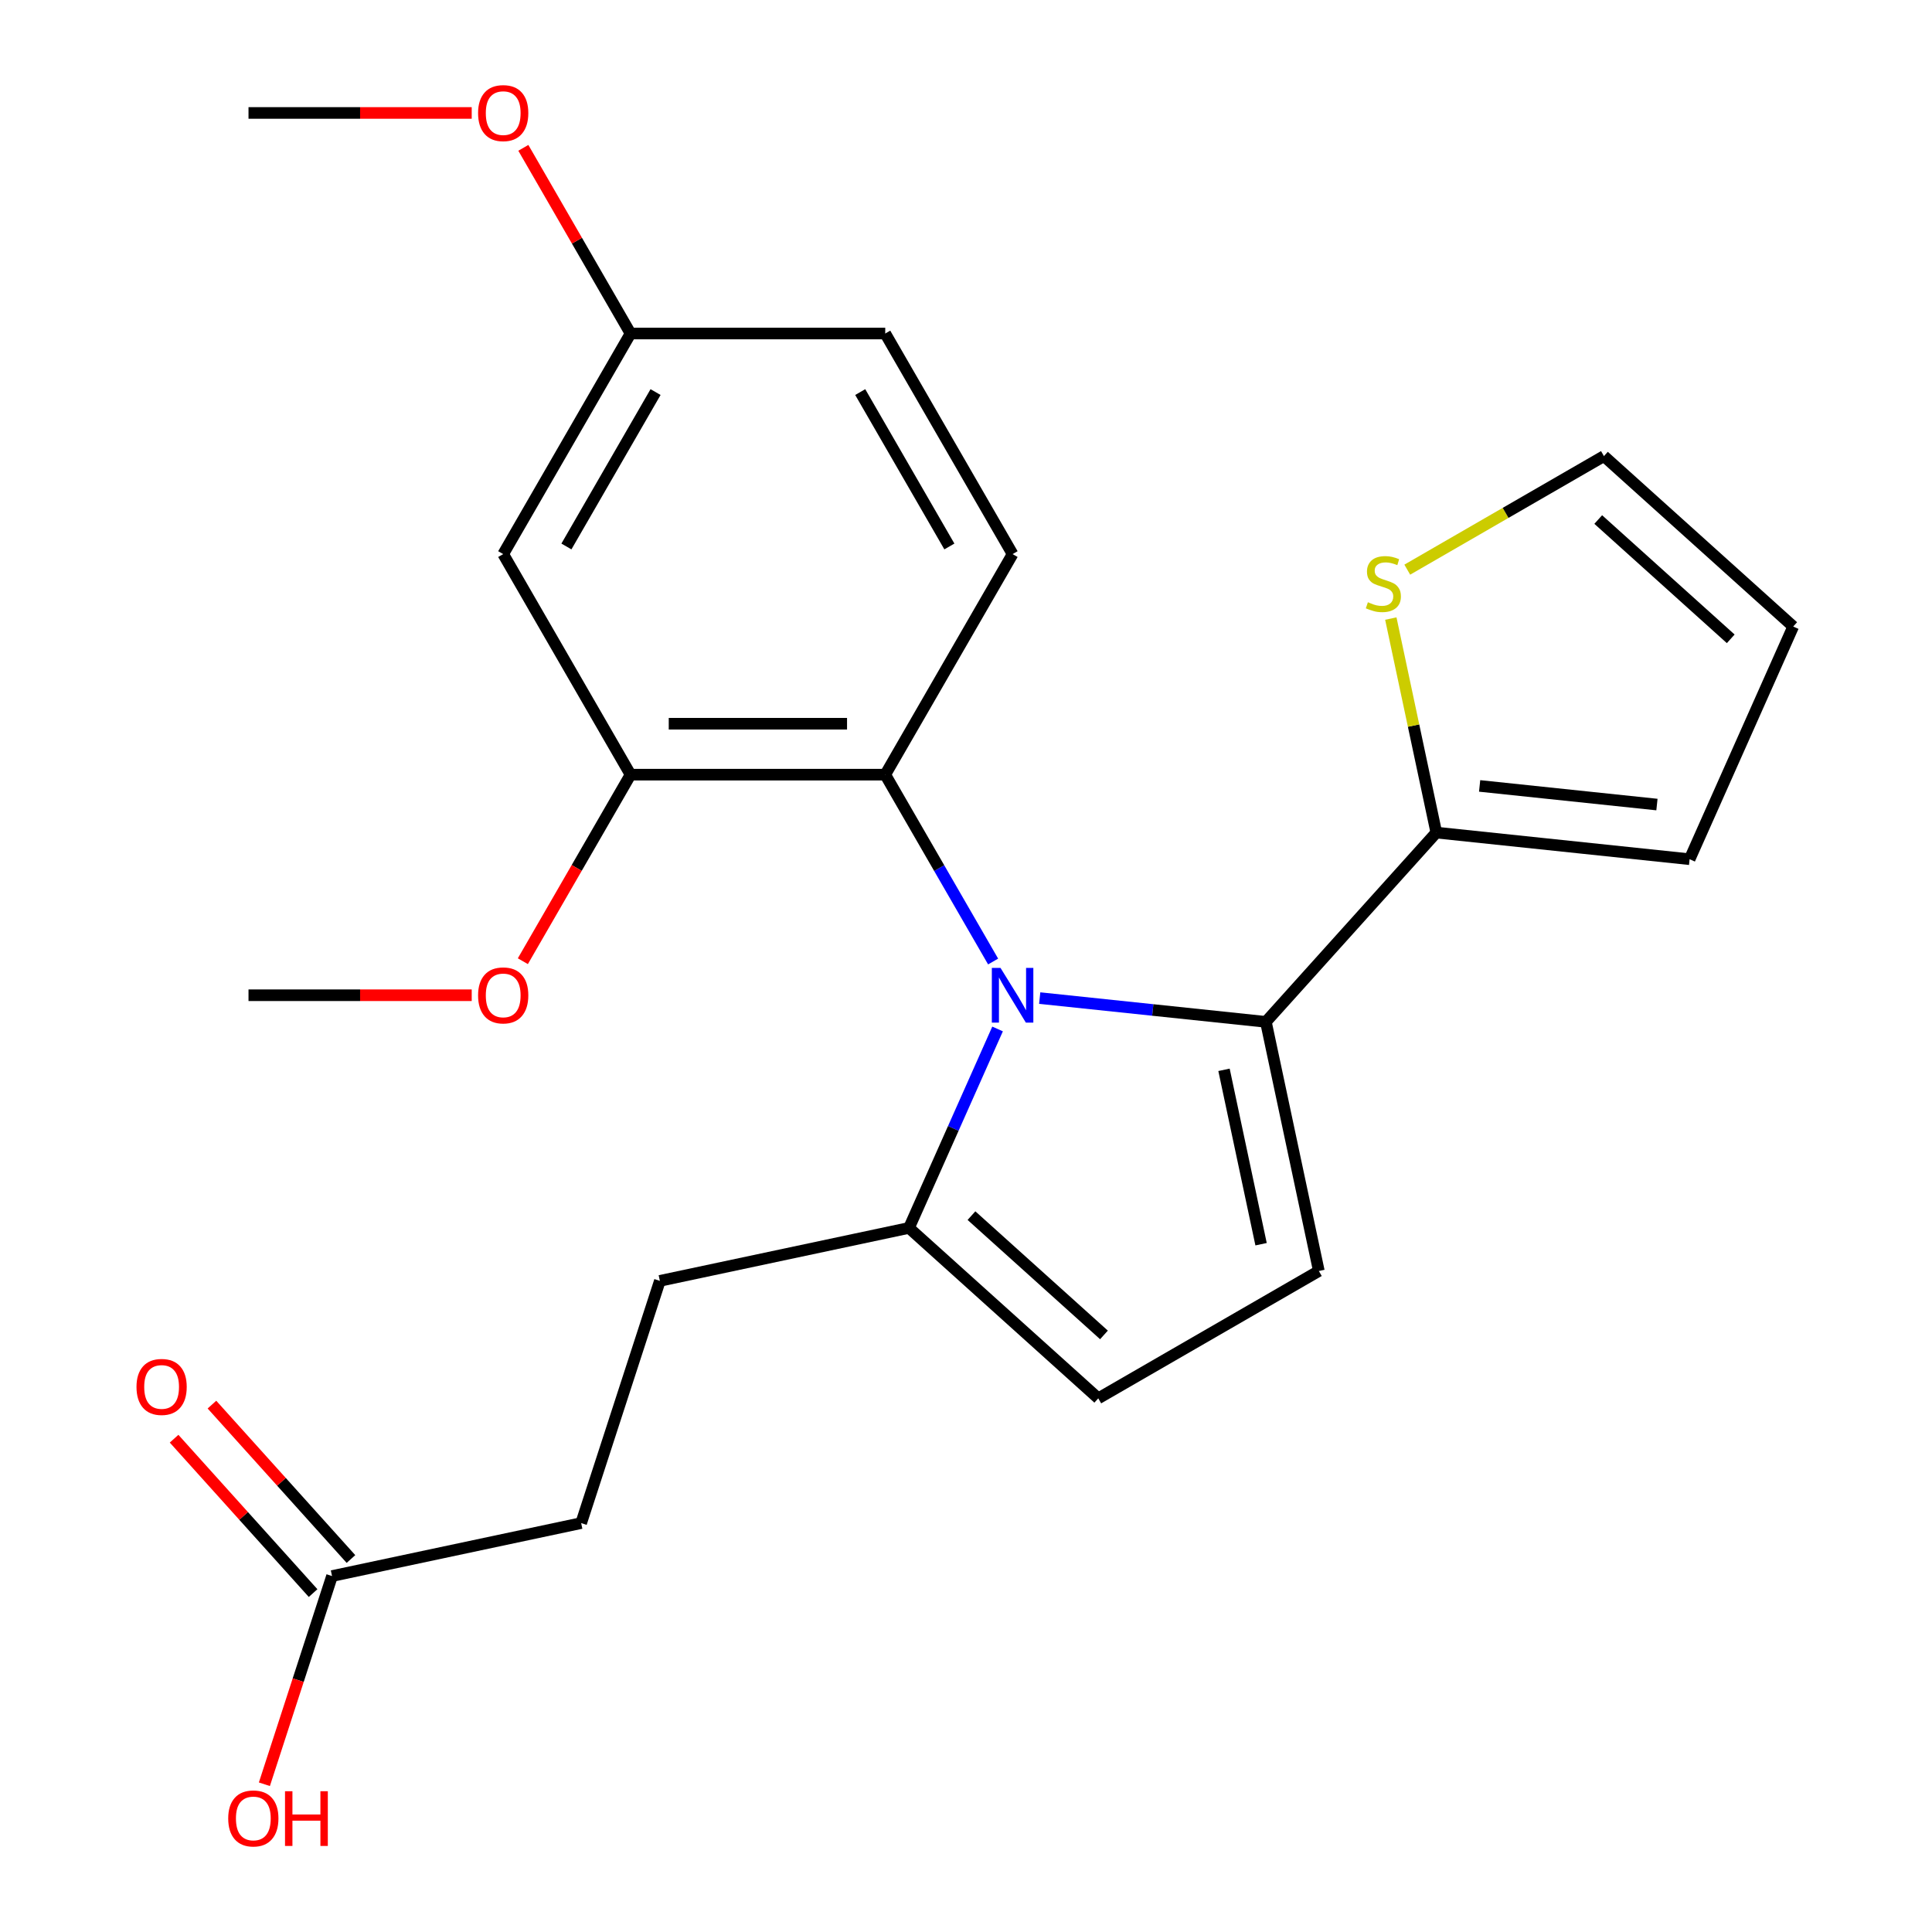 <?xml version='1.0' encoding='iso-8859-1'?>
<svg version='1.1' baseProfile='full'
              xmlns='http://www.w3.org/2000/svg'
                      xmlns:rdkit='http://www.rdkit.org/xml'
                      xmlns:xlink='http://www.w3.org/1999/xlink'
                  xml:space='preserve'
width='1000px' height='1000px' viewBox='0 0 1000 1000'>
<!-- END OF HEADER -->
<rect style='opacity:1.0;fill:#FFFFFF;stroke:none' width='1000' height='1000' x='0' y='0'> </rect>
<path class='bond-0' d='M 538.15,516.608 L 596.686,522.761' style='fill:none;fill-rule:evenodd;stroke:#0000FF;stroke-width:6px;stroke-linecap:butt;stroke-linejoin:miter;stroke-opacity:1' />
<path class='bond-0' d='M 596.686,522.761 L 655.222,528.913' style='fill:none;fill-rule:evenodd;stroke:#000000;stroke-width:6px;stroke-linecap:butt;stroke-linejoin:miter;stroke-opacity:1' />
<path class='bond-1' d='M 514.036,497.678 L 486.118,449.321' style='fill:none;fill-rule:evenodd;stroke:#0000FF;stroke-width:6px;stroke-linecap:butt;stroke-linejoin:miter;stroke-opacity:1' />
<path class='bond-1' d='M 486.118,449.321 L 458.2,400.965' style='fill:none;fill-rule:evenodd;stroke:#000000;stroke-width:6px;stroke-linecap:butt;stroke-linejoin:miter;stroke-opacity:1' />
<path class='bond-3' d='M 516.343,532.589 L 493.419,584.077' style='fill:none;fill-rule:evenodd;stroke:#0000FF;stroke-width:6px;stroke-linecap:butt;stroke-linejoin:miter;stroke-opacity:1' />
<path class='bond-3' d='M 493.419,584.077 L 470.494,635.566' style='fill:none;fill-rule:evenodd;stroke:#000000;stroke-width:6px;stroke-linecap:butt;stroke-linejoin:miter;stroke-opacity:1' />
<path class='bond-2' d='M 655.222,528.913 L 682.631,657.862' style='fill:none;fill-rule:evenodd;stroke:#000000;stroke-width:6px;stroke-linecap:butt;stroke-linejoin:miter;stroke-opacity:1' />
<path class='bond-2' d='M 633.543,553.737 L 652.73,644.001' style='fill:none;fill-rule:evenodd;stroke:#000000;stroke-width:6px;stroke-linecap:butt;stroke-linejoin:miter;stroke-opacity:1' />
<path class='bond-4' d='M 655.222,528.913 L 743.433,430.945' style='fill:none;fill-rule:evenodd;stroke:#000000;stroke-width:6px;stroke-linecap:butt;stroke-linejoin:miter;stroke-opacity:1' />
<path class='bond-6' d='M 458.2,400.965 L 326.37,400.965' style='fill:none;fill-rule:evenodd;stroke:#000000;stroke-width:6px;stroke-linecap:butt;stroke-linejoin:miter;stroke-opacity:1' />
<path class='bond-6' d='M 438.425,374.6 L 346.144,374.6' style='fill:none;fill-rule:evenodd;stroke:#000000;stroke-width:6px;stroke-linecap:butt;stroke-linejoin:miter;stroke-opacity:1' />
<path class='bond-9' d='M 458.2,400.965 L 524.114,286.798' style='fill:none;fill-rule:evenodd;stroke:#000000;stroke-width:6px;stroke-linecap:butt;stroke-linejoin:miter;stroke-opacity:1' />
<path class='bond-24' d='M 682.631,657.862 L 568.463,723.777' style='fill:none;fill-rule:evenodd;stroke:#000000;stroke-width:6px;stroke-linecap:butt;stroke-linejoin:miter;stroke-opacity:1' />
<path class='bond-5' d='M 470.494,635.566 L 568.463,723.777' style='fill:none;fill-rule:evenodd;stroke:#000000;stroke-width:6px;stroke-linecap:butt;stroke-linejoin:miter;stroke-opacity:1' />
<path class='bond-5' d='M 502.832,629.204 L 571.41,690.951' style='fill:none;fill-rule:evenodd;stroke:#000000;stroke-width:6px;stroke-linecap:butt;stroke-linejoin:miter;stroke-opacity:1' />
<path class='bond-13' d='M 470.494,635.566 L 341.546,662.975' style='fill:none;fill-rule:evenodd;stroke:#000000;stroke-width:6px;stroke-linecap:butt;stroke-linejoin:miter;stroke-opacity:1' />
<path class='bond-7' d='M 743.433,430.945 L 731.66,375.558' style='fill:none;fill-rule:evenodd;stroke:#000000;stroke-width:6px;stroke-linecap:butt;stroke-linejoin:miter;stroke-opacity:1' />
<path class='bond-7' d='M 731.66,375.558 L 719.888,320.172' style='fill:none;fill-rule:evenodd;stroke:#CCCC00;stroke-width:6px;stroke-linecap:butt;stroke-linejoin:miter;stroke-opacity:1' />
<path class='bond-11' d='M 743.433,430.945 L 874.541,444.725' style='fill:none;fill-rule:evenodd;stroke:#000000;stroke-width:6px;stroke-linecap:butt;stroke-linejoin:miter;stroke-opacity:1' />
<path class='bond-11' d='M 765.855,406.79 L 857.63,416.436' style='fill:none;fill-rule:evenodd;stroke:#000000;stroke-width:6px;stroke-linecap:butt;stroke-linejoin:miter;stroke-opacity:1' />
<path class='bond-8' d='M 326.37,400.965 L 260.455,286.798' style='fill:none;fill-rule:evenodd;stroke:#000000;stroke-width:6px;stroke-linecap:butt;stroke-linejoin:miter;stroke-opacity:1' />
<path class='bond-19' d='M 326.37,400.965 L 298.498,449.241' style='fill:none;fill-rule:evenodd;stroke:#000000;stroke-width:6px;stroke-linecap:butt;stroke-linejoin:miter;stroke-opacity:1' />
<path class='bond-19' d='M 298.498,449.241 L 270.626,497.518' style='fill:none;fill-rule:evenodd;stroke:#FF0000;stroke-width:6px;stroke-linecap:butt;stroke-linejoin:miter;stroke-opacity:1' />
<path class='bond-12' d='M 728.4,294.851 L 779.296,265.466' style='fill:none;fill-rule:evenodd;stroke:#CCCC00;stroke-width:6px;stroke-linecap:butt;stroke-linejoin:miter;stroke-opacity:1' />
<path class='bond-12' d='M 779.296,265.466 L 830.192,236.081' style='fill:none;fill-rule:evenodd;stroke:#000000;stroke-width:6px;stroke-linecap:butt;stroke-linejoin:miter;stroke-opacity:1' />
<path class='bond-25' d='M 260.455,286.798 L 326.37,172.63' style='fill:none;fill-rule:evenodd;stroke:#000000;stroke-width:6px;stroke-linecap:butt;stroke-linejoin:miter;stroke-opacity:1' />
<path class='bond-25' d='M 293.176,282.855 L 339.316,202.938' style='fill:none;fill-rule:evenodd;stroke:#000000;stroke-width:6px;stroke-linecap:butt;stroke-linejoin:miter;stroke-opacity:1' />
<path class='bond-18' d='M 524.114,286.798 L 458.2,172.63' style='fill:none;fill-rule:evenodd;stroke:#000000;stroke-width:6px;stroke-linecap:butt;stroke-linejoin:miter;stroke-opacity:1' />
<path class='bond-18' d='M 491.394,282.855 L 445.253,202.938' style='fill:none;fill-rule:evenodd;stroke:#000000;stroke-width:6px;stroke-linecap:butt;stroke-linejoin:miter;stroke-opacity:1' />
<path class='bond-10' d='M 171.859,815.761 L 300.808,788.352' style='fill:none;fill-rule:evenodd;stroke:#000000;stroke-width:6px;stroke-linecap:butt;stroke-linejoin:miter;stroke-opacity:1' />
<path class='bond-15' d='M 181.656,806.94 L 145.679,766.983' style='fill:none;fill-rule:evenodd;stroke:#000000;stroke-width:6px;stroke-linecap:butt;stroke-linejoin:miter;stroke-opacity:1' />
<path class='bond-15' d='M 145.679,766.983 L 109.702,727.027' style='fill:none;fill-rule:evenodd;stroke:#FF0000;stroke-width:6px;stroke-linecap:butt;stroke-linejoin:miter;stroke-opacity:1' />
<path class='bond-15' d='M 162.062,824.582 L 126.085,784.626' style='fill:none;fill-rule:evenodd;stroke:#000000;stroke-width:6px;stroke-linecap:butt;stroke-linejoin:miter;stroke-opacity:1' />
<path class='bond-15' d='M 126.085,784.626 L 90.109,744.669' style='fill:none;fill-rule:evenodd;stroke:#FF0000;stroke-width:6px;stroke-linecap:butt;stroke-linejoin:miter;stroke-opacity:1' />
<path class='bond-20' d='M 171.859,815.761 L 154.352,869.642' style='fill:none;fill-rule:evenodd;stroke:#000000;stroke-width:6px;stroke-linecap:butt;stroke-linejoin:miter;stroke-opacity:1' />
<path class='bond-20' d='M 154.352,869.642 L 136.845,923.523' style='fill:none;fill-rule:evenodd;stroke:#FF0000;stroke-width:6px;stroke-linecap:butt;stroke-linejoin:miter;stroke-opacity:1' />
<path class='bond-14' d='M 874.541,444.725 L 928.16,324.292' style='fill:none;fill-rule:evenodd;stroke:#000000;stroke-width:6px;stroke-linecap:butt;stroke-linejoin:miter;stroke-opacity:1' />
<path class='bond-26' d='M 830.192,236.081 L 928.16,324.292' style='fill:none;fill-rule:evenodd;stroke:#000000;stroke-width:6px;stroke-linecap:butt;stroke-linejoin:miter;stroke-opacity:1' />
<path class='bond-26' d='M 827.245,268.906 L 895.823,330.654' style='fill:none;fill-rule:evenodd;stroke:#000000;stroke-width:6px;stroke-linecap:butt;stroke-linejoin:miter;stroke-opacity:1' />
<path class='bond-17' d='M 341.546,662.975 L 300.808,788.352' style='fill:none;fill-rule:evenodd;stroke:#000000;stroke-width:6px;stroke-linecap:butt;stroke-linejoin:miter;stroke-opacity:1' />
<path class='bond-16' d='M 326.37,172.63 L 458.2,172.63' style='fill:none;fill-rule:evenodd;stroke:#000000;stroke-width:6px;stroke-linecap:butt;stroke-linejoin:miter;stroke-opacity:1' />
<path class='bond-21' d='M 326.37,172.63 L 298.625,124.574' style='fill:none;fill-rule:evenodd;stroke:#000000;stroke-width:6px;stroke-linecap:butt;stroke-linejoin:miter;stroke-opacity:1' />
<path class='bond-21' d='M 298.625,124.574 L 270.88,76.518' style='fill:none;fill-rule:evenodd;stroke:#FF0000;stroke-width:6px;stroke-linecap:butt;stroke-linejoin:miter;stroke-opacity:1' />
<path class='bond-22' d='M 244.159,515.133 L 186.392,515.133' style='fill:none;fill-rule:evenodd;stroke:#FF0000;stroke-width:6px;stroke-linecap:butt;stroke-linejoin:miter;stroke-opacity:1' />
<path class='bond-22' d='M 186.392,515.133 L 128.626,515.133' style='fill:none;fill-rule:evenodd;stroke:#000000;stroke-width:6px;stroke-linecap:butt;stroke-linejoin:miter;stroke-opacity:1' />
<path class='bond-23' d='M 244.159,58.462 L 186.392,58.462' style='fill:none;fill-rule:evenodd;stroke:#FF0000;stroke-width:6px;stroke-linecap:butt;stroke-linejoin:miter;stroke-opacity:1' />
<path class='bond-23' d='M 186.392,58.462 L 128.626,58.462' style='fill:none;fill-rule:evenodd;stroke:#000000;stroke-width:6px;stroke-linecap:butt;stroke-linejoin:miter;stroke-opacity:1' />
<path  class='atom-0' d='M 517.854 500.973
L 527.134 515.973
Q 528.054 517.453, 529.534 520.133
Q 531.014 522.813, 531.094 522.973
L 531.094 500.973
L 534.854 500.973
L 534.854 529.293
L 530.974 529.293
L 521.014 512.893
Q 519.854 510.973, 518.614 508.773
Q 517.414 506.573, 517.054 505.893
L 517.054 529.293
L 513.374 529.293
L 513.374 500.973
L 517.854 500.973
' fill='#0000FF'/>
<path  class='atom-8' d='M 708.024 311.716
Q 708.344 311.836, 709.664 312.396
Q 710.984 312.956, 712.424 313.316
Q 713.904 313.636, 715.344 313.636
Q 718.024 313.636, 719.584 312.356
Q 721.144 311.036, 721.144 308.756
Q 721.144 307.196, 720.344 306.236
Q 719.584 305.276, 718.384 304.756
Q 717.184 304.236, 715.184 303.636
Q 712.664 302.876, 711.144 302.156
Q 709.664 301.436, 708.584 299.916
Q 707.544 298.396, 707.544 295.836
Q 707.544 292.276, 709.944 290.076
Q 712.384 287.876, 717.184 287.876
Q 720.464 287.876, 724.184 289.436
L 723.264 292.516
Q 719.864 291.116, 717.304 291.116
Q 714.544 291.116, 713.024 292.276
Q 711.504 293.396, 711.544 295.356
Q 711.544 296.876, 712.304 297.796
Q 713.104 298.716, 714.224 299.236
Q 715.384 299.756, 717.304 300.356
Q 719.864 301.156, 721.384 301.956
Q 722.904 302.756, 723.984 304.396
Q 725.104 305.996, 725.104 308.756
Q 725.104 312.676, 722.464 314.796
Q 719.864 316.876, 715.504 316.876
Q 712.984 316.876, 711.064 316.316
Q 709.184 315.796, 706.944 314.876
L 708.024 311.716
' fill='#CCCC00'/>
<path  class='atom-16' d='M 70.648 717.872
Q 70.648 711.072, 74.008 707.272
Q 77.368 703.472, 83.648 703.472
Q 89.928 703.472, 93.288 707.272
Q 96.648 711.072, 96.648 717.872
Q 96.648 724.752, 93.248 728.672
Q 89.848 732.552, 83.648 732.552
Q 77.408 732.552, 74.008 728.672
Q 70.648 724.792, 70.648 717.872
M 83.648 729.352
Q 87.968 729.352, 90.288 726.472
Q 92.648 723.552, 92.648 717.872
Q 92.648 712.312, 90.288 709.512
Q 87.968 706.672, 83.648 706.672
Q 79.328 706.672, 76.968 709.472
Q 74.648 712.272, 74.648 717.872
Q 74.648 723.592, 76.968 726.472
Q 79.328 729.352, 83.648 729.352
' fill='#FF0000'/>
<path  class='atom-20' d='M 247.455 515.213
Q 247.455 508.413, 250.815 504.613
Q 254.175 500.813, 260.455 500.813
Q 266.735 500.813, 270.095 504.613
Q 273.455 508.413, 273.455 515.213
Q 273.455 522.093, 270.055 526.013
Q 266.655 529.893, 260.455 529.893
Q 254.215 529.893, 250.815 526.013
Q 247.455 522.133, 247.455 515.213
M 260.455 526.693
Q 264.775 526.693, 267.095 523.813
Q 269.455 520.893, 269.455 515.213
Q 269.455 509.653, 267.095 506.853
Q 264.775 504.013, 260.455 504.013
Q 256.135 504.013, 253.775 506.813
Q 251.455 509.613, 251.455 515.213
Q 251.455 520.933, 253.775 523.813
Q 256.135 526.693, 260.455 526.693
' fill='#FF0000'/>
<path  class='atom-21' d='M 118.122 941.218
Q 118.122 934.418, 121.482 930.618
Q 124.842 926.818, 131.122 926.818
Q 137.402 926.818, 140.762 930.618
Q 144.122 934.418, 144.122 941.218
Q 144.122 948.098, 140.722 952.018
Q 137.322 955.898, 131.122 955.898
Q 124.882 955.898, 121.482 952.018
Q 118.122 948.138, 118.122 941.218
M 131.122 952.698
Q 135.442 952.698, 137.762 949.818
Q 140.122 946.898, 140.122 941.218
Q 140.122 935.658, 137.762 932.858
Q 135.442 930.018, 131.122 930.018
Q 126.802 930.018, 124.442 932.818
Q 122.122 935.618, 122.122 941.218
Q 122.122 946.938, 124.442 949.818
Q 126.802 952.698, 131.122 952.698
' fill='#FF0000'/>
<path  class='atom-21' d='M 147.522 927.138
L 151.362 927.138
L 151.362 939.178
L 165.842 939.178
L 165.842 927.138
L 169.682 927.138
L 169.682 955.458
L 165.842 955.458
L 165.842 942.378
L 151.362 942.378
L 151.362 955.458
L 147.522 955.458
L 147.522 927.138
' fill='#FF0000'/>
<path  class='atom-22' d='M 247.455 58.542
Q 247.455 51.742, 250.815 47.942
Q 254.175 44.142, 260.455 44.142
Q 266.735 44.142, 270.095 47.942
Q 273.455 51.742, 273.455 58.542
Q 273.455 65.422, 270.055 69.342
Q 266.655 73.222, 260.455 73.222
Q 254.215 73.222, 250.815 69.342
Q 247.455 65.462, 247.455 58.542
M 260.455 70.022
Q 264.775 70.022, 267.095 67.142
Q 269.455 64.222, 269.455 58.542
Q 269.455 52.982, 267.095 50.182
Q 264.775 47.342, 260.455 47.342
Q 256.135 47.342, 253.775 50.142
Q 251.455 52.942, 251.455 58.542
Q 251.455 64.262, 253.775 67.142
Q 256.135 70.022, 260.455 70.022
' fill='#FF0000'/>
</svg>
